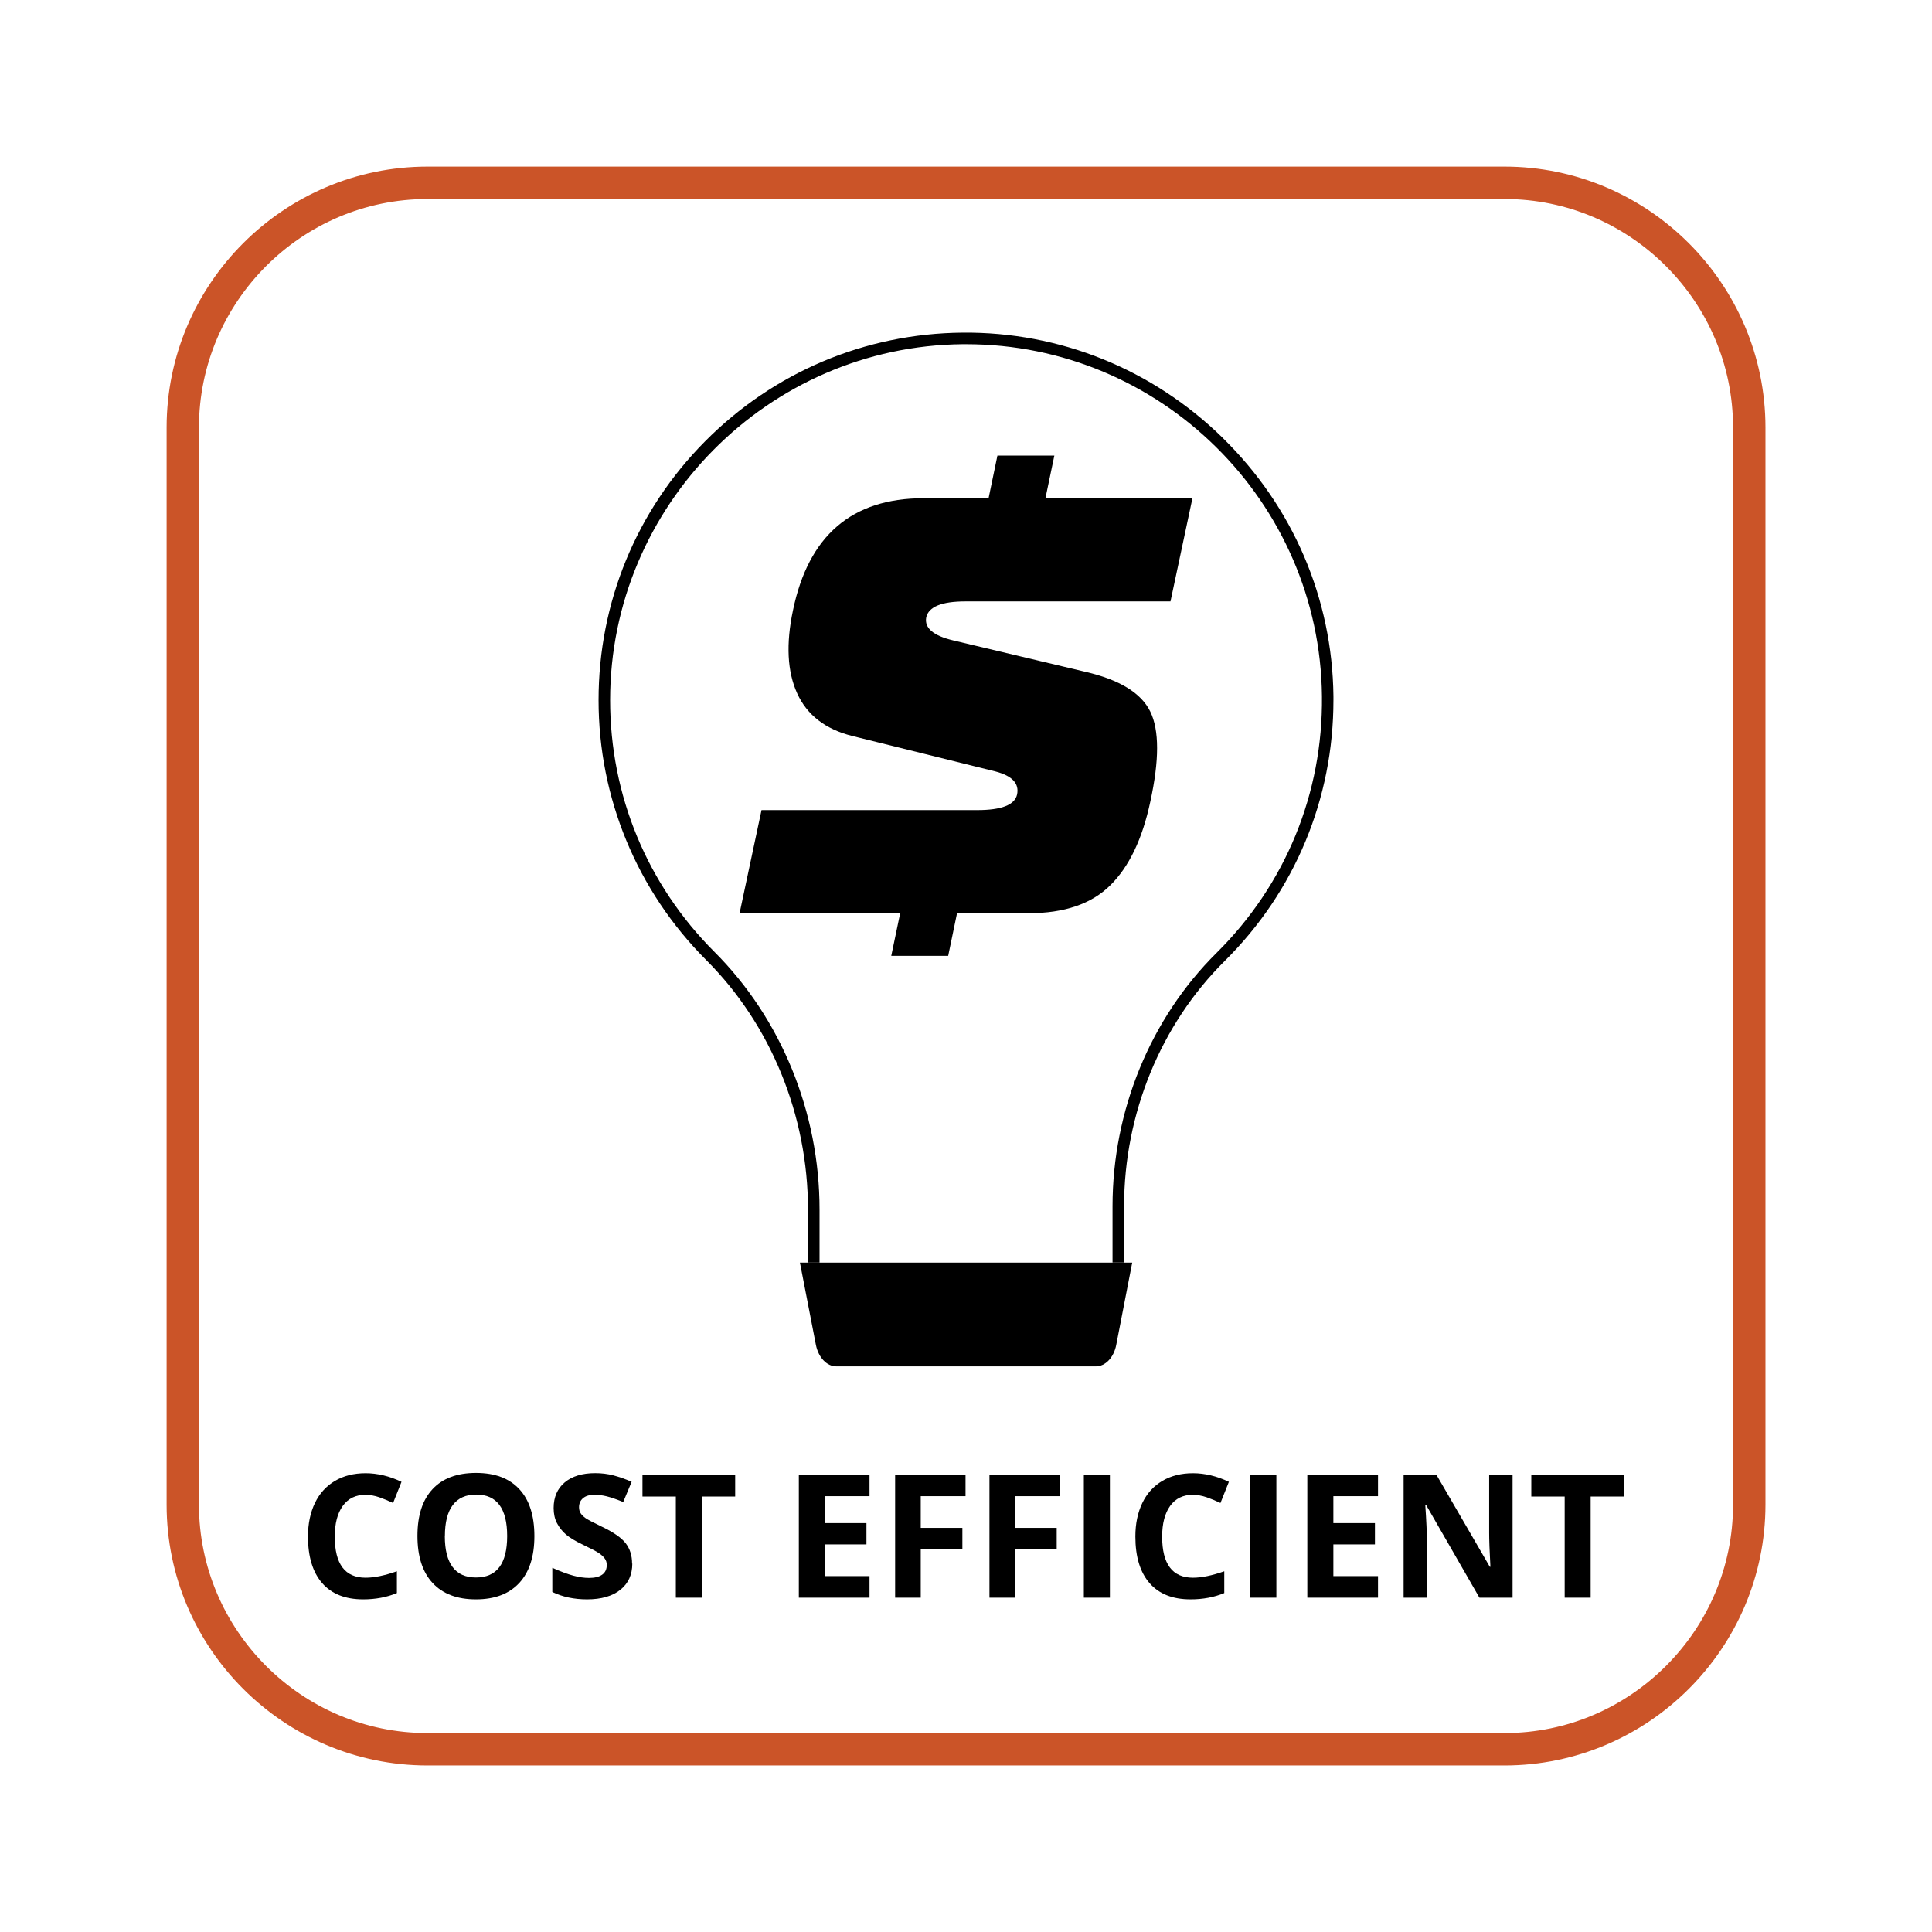 <?xml version="1.0" encoding="UTF-8"?>
<svg xmlns="http://www.w3.org/2000/svg" xmlns:xlink="http://www.w3.org/1999/xlink" id="Layer_2" viewBox="0 0 264.03 264.03">
  <defs>
    <style>
      .cls-1 {
        fill: #cb5428;
      }

      .cls-1, .cls-2, .cls-3 {
        stroke-width: 0px;
      }

      .cls-2 {
        fill: #000;
      }

      .cls-3 {
        fill: none;
      }

      .cls-4 {
        clip-path: url(#clippath);
      }
    </style>
    <clipPath id="clippath">
      <rect class="cls-3" width="264.03" height="264.03"></rect>
    </clipPath>
  </defs>
  <g id="Layer_1-2" data-name="Layer_1">
    <g class="cls-4">
      <g>
        <g>
          <path class="cls-2" d="M49.96,204.28c-1.34,0-2.38.5-3.11,1.51-.73,1.01-1.1,2.41-1.1,4.21,0,3.74,1.4,5.61,4.21,5.61,1.18,0,2.6-.29,4.28-.88v2.98c-1.38.57-2.91.86-4.61.86-2.44,0-4.31-.74-5.6-2.22-1.29-1.48-1.94-3.6-1.94-6.37,0-1.74.32-3.27.95-4.58.63-1.31,1.55-2.32,2.74-3.02,1.19-.7,2.58-1.05,4.18-1.05s3.27.39,4.91,1.18l-1.15,2.89c-.63-.3-1.26-.56-1.89-.78-.64-.22-1.26-.33-1.87-.33Z"></path>
          <path class="cls-2" d="M73.03,209.93c0,2.78-.69,4.91-2.07,6.4-1.38,1.49-3.35,2.24-5.92,2.24s-4.54-.75-5.92-2.24c-1.38-1.49-2.07-3.63-2.07-6.43s.69-4.92,2.07-6.4,3.36-2.21,5.94-2.21,4.55.74,5.92,2.23c1.37,1.48,2.05,3.62,2.05,6.4ZM60.79,209.93c0,1.88.36,3.29,1.07,4.23.71.95,1.77,1.42,3.19,1.42,2.84,0,4.26-1.89,4.26-5.66s-1.41-5.67-4.23-5.67c-1.42,0-2.48.48-3.2,1.43-.72.95-1.08,2.37-1.08,4.24Z"></path>
          <path class="cls-2" d="M86.41,213.68c0,1.51-.54,2.71-1.63,3.58-1.09.87-2.61,1.31-4.55,1.31-1.79,0-3.37-.34-4.75-1.01v-3.3c1.13.5,2.09.86,2.87,1.07.78.21,1.5.31,2.15.31.78,0,1.38-.15,1.8-.45.42-.3.62-.74.62-1.33,0-.33-.09-.62-.28-.88s-.45-.5-.81-.74c-.36-.24-1.08-.62-2.17-1.14-1.02-.48-1.79-.95-2.31-1.39-.51-.44-.92-.96-1.23-1.55-.31-.59-.46-1.28-.46-2.07,0-1.48.5-2.65,1.51-3.5,1.01-.85,2.4-1.27,4.17-1.27.87,0,1.7.1,2.5.31.79.21,1.62.5,2.48.87l-1.15,2.77c-.9-.37-1.64-.62-2.22-.77-.59-.15-1.16-.22-1.73-.22-.67,0-1.19.16-1.55.47-.36.31-.54.72-.54,1.23,0,.31.07.59.22.82.15.23.38.46.69.68.32.22,1.07.61,2.25,1.18,1.57.75,2.64,1.5,3.22,2.25.58.75.87,1.68.87,2.77Z"></path>
          <path class="cls-2" d="M95.92,218.34h-3.56v-13.82h-4.56v-2.96h12.67v2.96h-4.56v13.82Z"></path>
          <path class="cls-2" d="M118.83,218.34h-9.66v-16.78h9.66v2.91h-6.1v3.68h5.68v2.91h-5.68v4.33h6.1v2.94Z"></path>
          <path class="cls-2" d="M125.83,218.34h-3.5v-16.78h9.62v2.91h-6.12v4.33h5.69v2.9h-5.69v6.63Z"></path>
          <path class="cls-2" d="M138.72,218.34h-3.5v-16.78h9.62v2.91h-6.12v4.33h5.69v2.9h-5.69v6.63Z"></path>
          <path class="cls-2" d="M148.12,218.34v-16.78h3.56v16.78h-3.56Z"></path>
          <path class="cls-2" d="M163.03,204.28c-1.34,0-2.38.5-3.11,1.51-.73,1.01-1.1,2.41-1.1,4.21,0,3.74,1.4,5.61,4.21,5.61,1.18,0,2.6-.29,4.28-.88v2.98c-1.38.57-2.91.86-4.61.86-2.44,0-4.31-.74-5.6-2.22-1.29-1.48-1.94-3.6-1.94-6.37,0-1.74.32-3.27.95-4.58.63-1.31,1.55-2.32,2.74-3.02,1.19-.7,2.58-1.05,4.18-1.05s3.27.39,4.91,1.18l-1.15,2.89c-.63-.3-1.26-.56-1.89-.78-.64-.22-1.26-.33-1.87-.33Z"></path>
          <path class="cls-2" d="M170.87,218.34v-16.78h3.56v16.78h-3.56Z"></path>
          <path class="cls-2" d="M188.32,218.34h-9.66v-16.78h9.66v2.91h-6.1v3.68h5.68v2.91h-5.68v4.33h6.1v2.94Z"></path>
          <path class="cls-2" d="M206.7,218.34h-4.52l-7.3-12.69h-.1c.15,2.24.22,3.84.22,4.8v7.89h-3.18v-16.78h4.49l7.29,12.56h.08c-.12-2.18-.17-3.72-.17-4.62v-7.94h3.2v16.78Z"></path>
          <path class="cls-2" d="M217.39,218.34h-3.56v-13.82h-4.56v-2.96h12.67v2.96h-4.56v13.82Z"></path>
        </g>
        <g id="iconWarranty">
          <path class="cls-1" d="M205.62,22.77H58.41c-19.62.01-35.64,16.03-35.64,35.65v147.21c0,19.61,16.02,35.63,35.64,35.64h147.21c19.62-.01,35.64-16.03,35.65-35.64V58.42c-.01-19.62-16.03-35.64-35.65-35.65ZM236.84,205.63c0,8.58-3.5,16.37-9.17,22.04-5.67,5.67-13.46,9.17-22.05,9.17H58.41c-8.58,0-16.38-3.5-22.05-9.17-5.66-5.67-9.17-13.46-9.17-22.04V58.42c0-8.59,3.51-16.38,9.17-22.05,5.67-5.67,13.47-9.17,22.05-9.17h147.21c8.59,0,16.38,3.5,22.05,9.17,5.67,5.67,9.17,13.46,9.17,22.05v147.21Z"></path>
        </g>
        <g>
          <g>
            <path class="cls-2" d="M167.12,59.86c-9.61-9.41-22.26-14.52-35.58-14.4-13.31.12-25.81,5.4-35.19,14.86-9.39,9.47-14.55,22.03-14.55,35.36s5.23,26.04,14.72,35.53c8.83,8.82,13.9,21.24,13.9,34.08v7.26h1.58v-7.26c0-13.25-5.23-26.08-14.36-35.2-9.2-9.19-14.26-21.41-14.26-34.41,0-26.57,21.61-48.39,48.18-48.64h.46c13.29,0,25.38,5.37,34.18,14.07,8.81,8.7,14.32,20.73,14.46,34.04.14,13.28-4.98,25.73-14.4,35.07-9.04,8.95-14.22,21.57-14.22,34.62v7.7h1.58v-7.7c0-12.63,5.01-24.84,13.74-33.5,9.61-9.52,14.87-22.17,14.87-35.67v-.53c-.15-13.34-5.51-25.87-15.12-35.28Z"></path>
            <path class="cls-2" d="M154.73,172.55l-1.1,5.66-.43,2.22-.65,3.35c-.33,1.74-1.49,2.95-2.8,2.95h-35.45c-1.31,0-2.46-1.22-2.8-2.95l-.65-3.35-.42-2.16-1.11-5.72h45.42Z"></path>
          </g>
          <path class="cls-2" d="M101.07,124.81l3-14.1h29.49c3.29,0,5.1-.7,5.43-2.11.33-1.51-.65-2.56-2.91-3.16l-19.61-4.86c-3.67-.92-6.18-2.86-7.53-5.83-1.35-2.97-1.54-6.75-.57-11.34,2.11-10.21,8.05-15.32,17.82-15.32h8.91l1.21-5.83h7.78l-1.22,5.83h20.09l-3,14.1h-28.03c-3.24,0-5.02.73-5.35,2.18-.27,1.46.97,2.51,3.73,3.16l18.06,4.29c4.64,1.08,7.59,2.89,8.83,5.43s1.24,6.65,0,12.32c-1.08,5.08-2.9,8.89-5.47,11.42-2.56,2.54-6.28,3.81-11.14,3.81h-9.8l-1.21,5.83h-7.78l1.22-5.83h-21.95Z"></path>
        </g>
      </g>
    </g>
  </g>
</svg>
